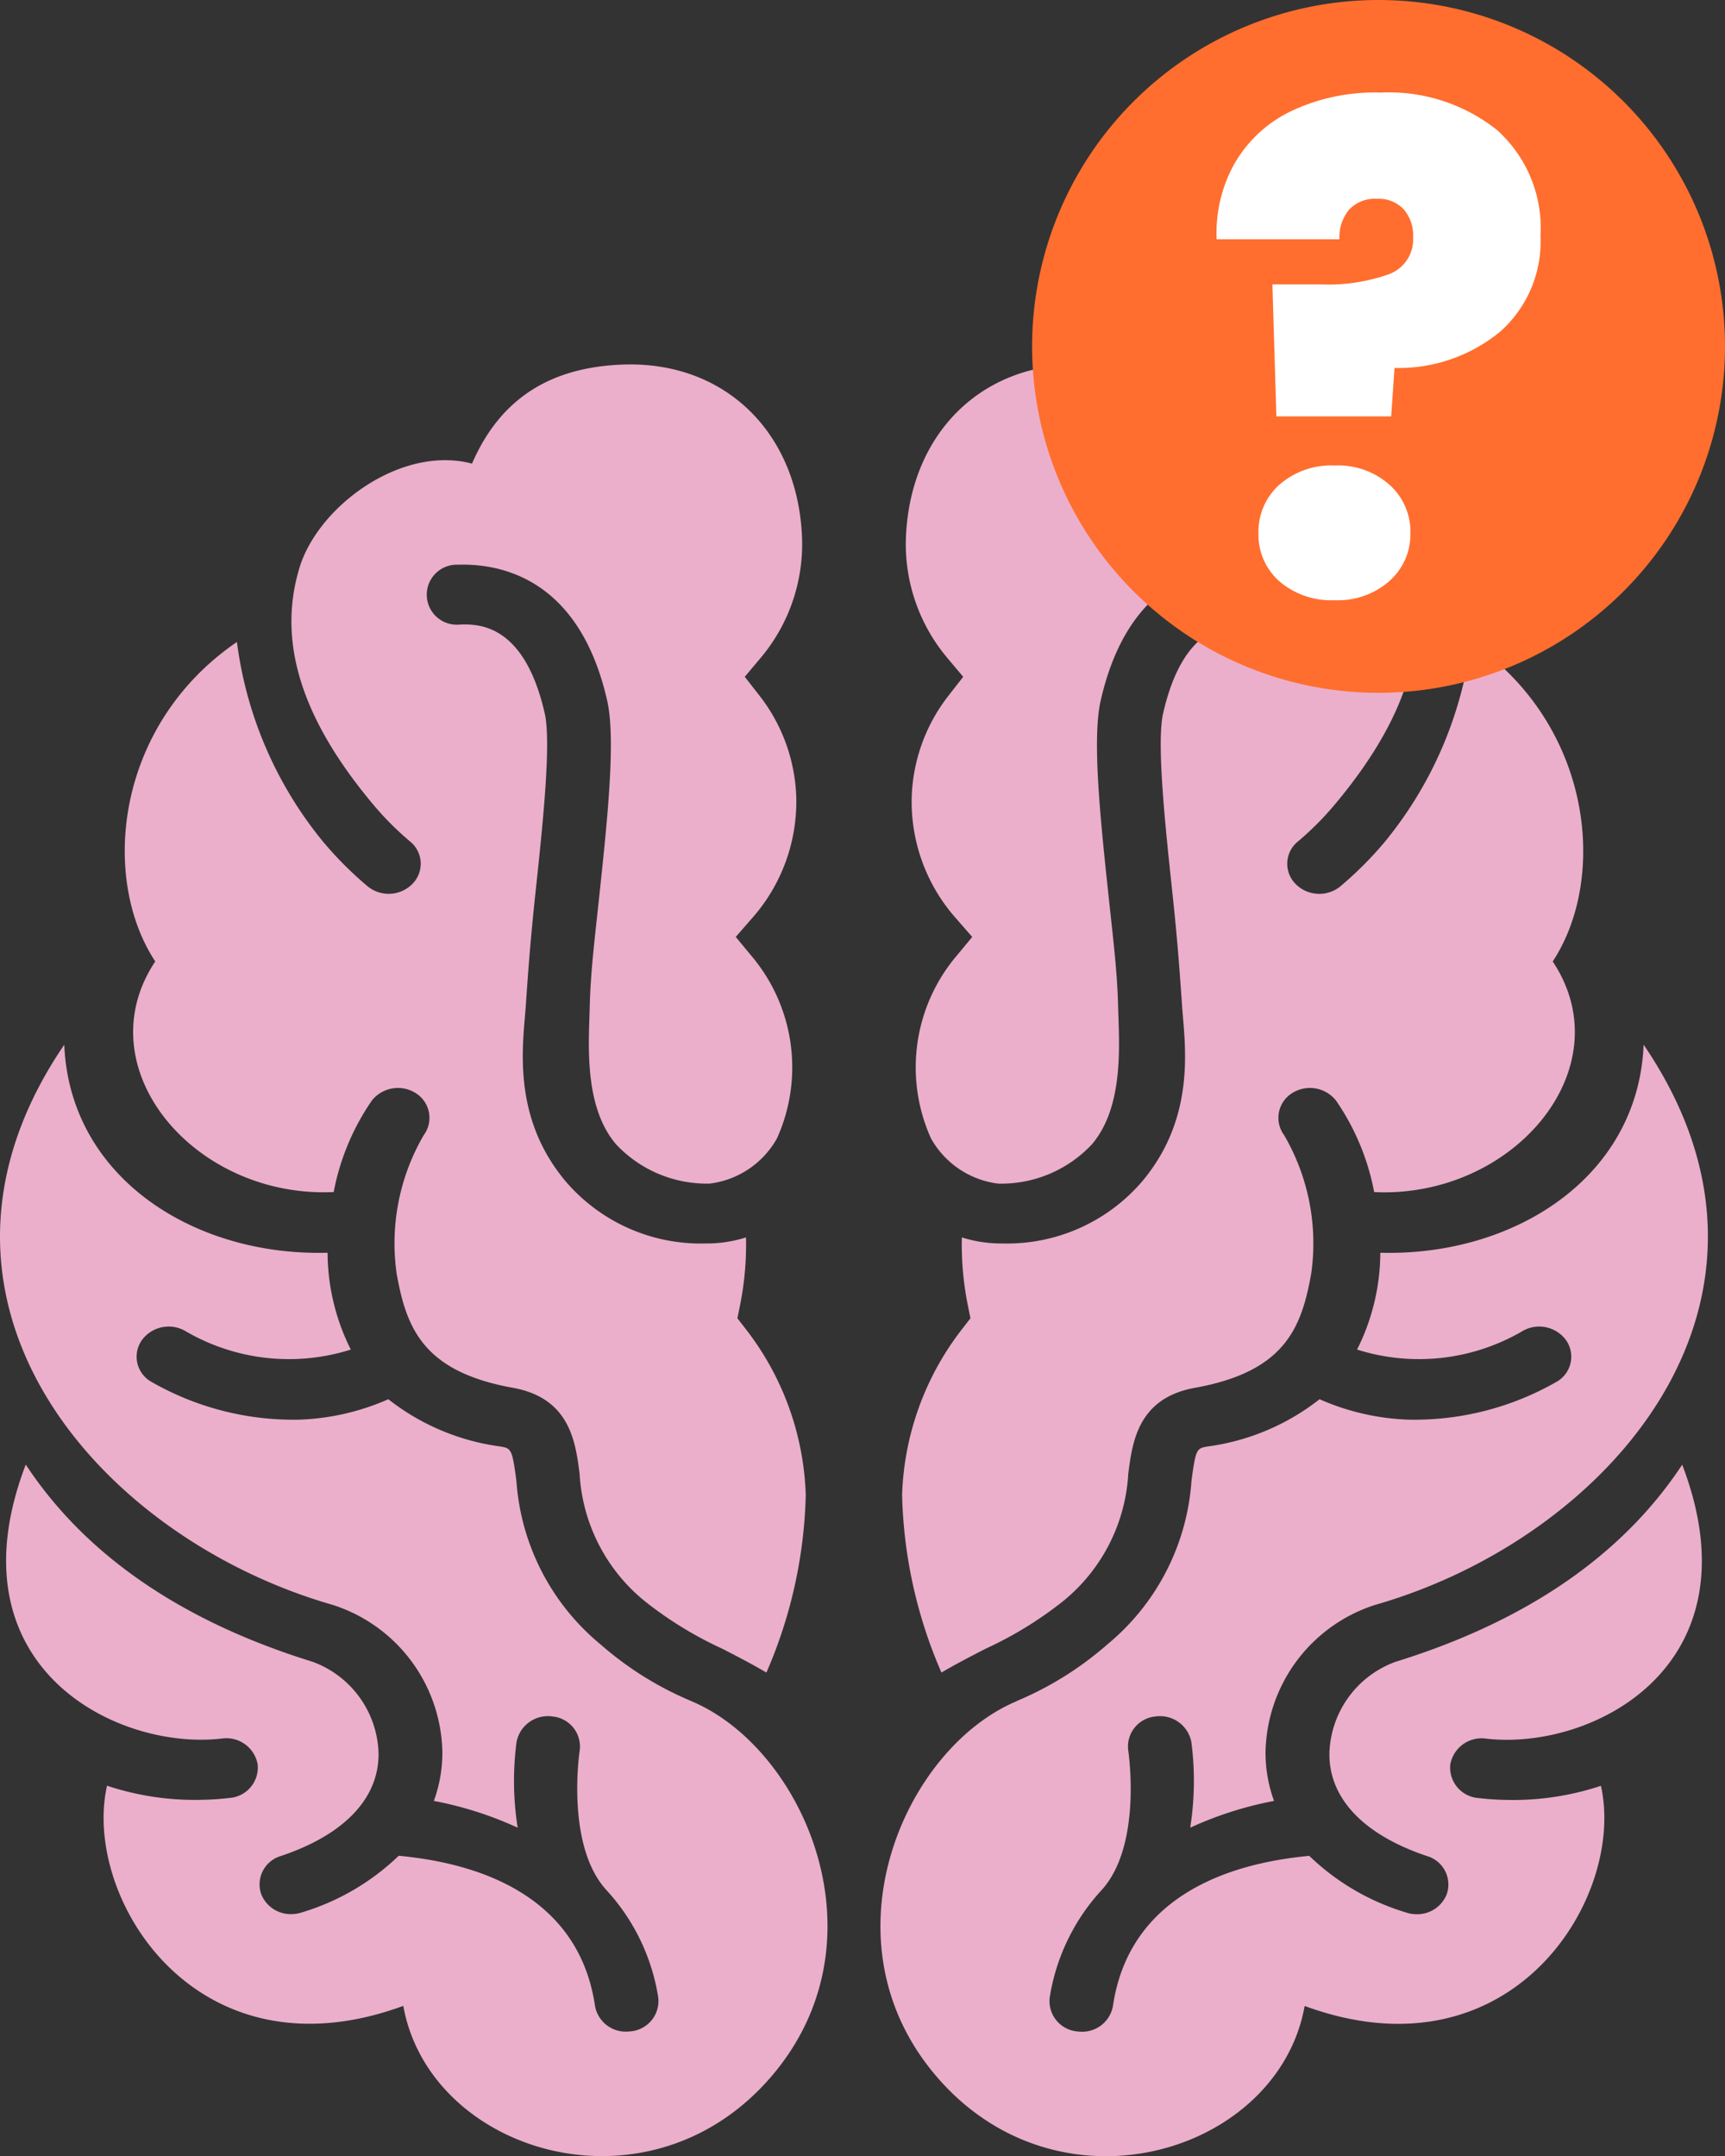 <svg xmlns="http://www.w3.org/2000/svg" width="94.792" height="118.498" viewBox="0 0 94.792 118.498">
  <rect x="0" y="0" width="94.792" height="118.498" fill="#333333" stroke="none"/>
  <g id="KNOWLEDGE_BASE" data-name="KNOWLEDGE BASE" transform="translate(-3626.143 -5013.018)">
    <path id="Path_290" data-name="Path 290" d="M1328.479,534.727a13.149,13.149,0,0,1,2.1-5.037,1.83,1.83,0,0,1,2.446-.382,1.6,1.6,0,0,1,.4,2.291,11.812,11.812,0,0,0-1.485,7.609c.533,2.974,1.438,5.379,6.382,6.27,3.137.564,3.447,2.973,3.671,4.731a9.727,9.727,0,0,0,3.549,6.971,20.739,20.739,0,0,0,4.28,2.634c.792.407,1.619.833,2.437,1.314a25.942,25.942,0,0,0,2.162-9.763,15.67,15.67,0,0,0-3.311-9.132l-.445-.574.141-.7a16.911,16.911,0,0,0,.331-3.745,7.169,7.169,0,0,1-2.219.333,9.773,9.773,0,0,1-7.694-3.417c-3.019-3.6-2.325-7.611-2.183-9.708s.273-3.768.526-6.137c.392-3.672.879-8.242.511-9.866-1.135-5-3.711-4.916-4.681-4.886a1.649,1.649,0,1,1-.1-3.29c2.416-.076,6.7.792,8.213,7.477.482,2.127.008,6.577-.451,10.88-.253,2.364-.465,4.075-.51,5.981S1342.2,530,1344,532.1a6.836,6.836,0,0,0,5.139,2.157,4.929,4.929,0,0,0,3.7-2.485,9.494,9.494,0,0,0-1.409-10.038l-.857-1.035.89-1.019a9.668,9.668,0,0,0,2.436-6.669,9.558,9.558,0,0,0-2.043-5.6l-.787-1.008.829-.986a9.712,9.712,0,0,0,2.322-6.566c-.185-5.834-4.211-9.784-9.791-9.608-3.853.122-6.739,1.72-8.348,5.445-3.9-1.033-8.462,2.355-9.481,5.723-1.055,3.488-.412,7.665,4,12.95a16.567,16.567,0,0,0,2.076,2.092,1.572,1.572,0,0,1,.141,2.321,1.83,1.83,0,0,1-2.474.143,19.78,19.78,0,0,1-2.5-2.516,21.639,21.639,0,0,1-4.68-10.912c-6.668,4.557-7.525,12.945-4.489,17.557-3.894,5.862,2.161,13.034,9.805,12.675" transform="translate(2316 4543.81)" fill="#ebafcb"/>
    <path id="Path_291" data-name="Path 291" d="M1348.138,562.7a18.261,18.261,0,0,1-4.994-3.118,12.789,12.789,0,0,1-4.622-8.969c-.23-1.792-.3-1.8-.866-1.906a12.665,12.665,0,0,1-6.174-2.6,13.212,13.212,0,0,1-4.886,1.123,15.7,15.7,0,0,1-8.171-2.1,1.583,1.583,0,0,1-.478-2.282,1.828,1.828,0,0,1,2.427-.461,11.271,11.271,0,0,0,9.047.991,11.945,11.945,0,0,1-1.277-5.321c-7.363.2-14.175-4.149-14.469-11.435-9.516,13.983,1.822,27.083,14.754,30.789a8.662,8.662,0,0,1,6.023,8.116,7.712,7.712,0,0,1-.468,2.656,19.927,19.927,0,0,1,4.606,1.471,16.481,16.481,0,0,1-.061-4.715,1.753,1.753,0,0,1,1.99-1.394A1.658,1.658,0,0,1,1342,565.4c-.007.043-.8,5.28,1.509,7.729a11.319,11.319,0,0,1,2.806,5.855,1.675,1.675,0,0,1-1.5,1.862c-.064.007-.128.013-.191.015a1.715,1.715,0,0,1-1.785-1.415c-1.036-7.02-8.239-7.995-10.785-8.25a13.077,13.077,0,0,1-5.32,3.113,1.789,1.789,0,0,1-.529.095,1.744,1.744,0,0,1-1.706-1.092,1.629,1.629,0,0,1,1.073-2.1c3.487-1.165,5.4-3.171,5.373-5.648a5.523,5.523,0,0,0-3.626-5.028c-7.2-2.228-12.491-5.871-15.761-10.837-4.228,11.053,4.934,15.746,10.793,15.054a1.746,1.746,0,0,1,1.952,1.429,1.679,1.679,0,0,1-1.531,1.837q-.714.084-1.394.1a15.334,15.334,0,0,1-5.353-.771c-1.379,6.106,4.868,16.287,16.28,12.1,1.429,8,13.229,11.706,20.032,4.1,6.693-7.482,2.049-18.219-4.2-20.847" transform="translate(2316 4543.81)" fill="#ebafcb"/>
    <path id="Path_292" data-name="Path 292" d="M1385.657,534.727a13.149,13.149,0,0,0-2.1-5.037,1.83,1.83,0,0,0-2.446-.382,1.6,1.6,0,0,0-.4,2.291,11.812,11.812,0,0,1,1.485,7.609c-.533,2.974-1.438,5.379-6.382,6.27-3.137.564-3.447,2.973-3.671,4.731a9.727,9.727,0,0,1-3.549,6.971,20.765,20.765,0,0,1-4.28,2.634c-.792.407-1.619.833-2.437,1.314a25.942,25.942,0,0,1-2.162-9.763,15.67,15.67,0,0,1,3.311-9.132l.445-.574-.141-.7a16.911,16.911,0,0,1-.331-3.745,7.169,7.169,0,0,0,2.219.333,9.775,9.775,0,0,0,7.694-3.417c3.019-3.6,2.325-7.611,2.183-9.708s-.273-3.768-.526-6.137c-.392-3.672-.879-8.242-.511-9.866,1.135-5,3.711-4.916,4.681-4.886a1.649,1.649,0,1,0,.1-3.29c-2.416-.076-6.7.792-8.213,7.477-.482,2.127-.008,6.577.451,10.88.253,2.364.465,4.075.51,5.981s.354,5.415-1.445,7.521a6.836,6.836,0,0,1-5.139,2.157,4.929,4.929,0,0,1-3.7-2.485,9.494,9.494,0,0,1,1.409-10.038l.857-1.035-.89-1.019a9.667,9.667,0,0,1-2.436-6.669,9.558,9.558,0,0,1,2.043-5.6l.787-1.008-.829-.986a9.712,9.712,0,0,1-2.322-6.566c.185-5.834,4.211-9.784,9.791-9.608,3.853.122,6.739,1.72,8.348,5.445,3.9-1.033,8.462,2.355,9.481,5.723,1.055,3.488.412,7.665-4,12.95a16.566,16.566,0,0,1-2.076,2.092,1.572,1.572,0,0,0-.141,2.321,1.83,1.83,0,0,0,2.474.143,19.78,19.78,0,0,0,2.5-2.516,21.639,21.639,0,0,0,4.68-10.912c6.668,4.557,7.525,12.945,4.489,17.557,3.894,5.862-2.161,13.034-9.805,12.675" transform="translate(2316 4543.81)" fill="#ebafcb"/>
    <path id="Path_293" data-name="Path 293" d="M1366,562.7a18.261,18.261,0,0,0,4.994-3.118,12.788,12.788,0,0,0,4.622-8.969c.23-1.792.3-1.8.866-1.906a12.666,12.666,0,0,0,6.174-2.6,13.211,13.211,0,0,0,4.886,1.123,15.706,15.706,0,0,0,8.171-2.1,1.583,1.583,0,0,0,.478-2.282,1.828,1.828,0,0,0-2.427-.461,11.271,11.271,0,0,1-9.047.991,11.945,11.945,0,0,0,1.277-5.321c7.363.2,14.175-4.149,14.469-11.435,9.516,13.983-1.822,27.083-14.754,30.789a8.662,8.662,0,0,0-6.023,8.116,7.712,7.712,0,0,0,.468,2.656,19.927,19.927,0,0,0-4.606,1.471,16.488,16.488,0,0,0,.061-4.715,1.753,1.753,0,0,0-1.99-1.394,1.658,1.658,0,0,0-1.478,1.86c.007.043.8,5.28-1.509,7.729a11.319,11.319,0,0,0-2.806,5.855,1.675,1.675,0,0,0,1.5,1.862c.064.007.128.013.191.015a1.715,1.715,0,0,0,1.785-1.415c1.036-7.02,8.239-7.995,10.785-8.25a13.076,13.076,0,0,0,5.32,3.113,1.789,1.789,0,0,0,.529.095,1.744,1.744,0,0,0,1.706-1.092,1.629,1.629,0,0,0-1.073-2.1c-3.487-1.165-5.4-3.171-5.373-5.648a5.523,5.523,0,0,1,3.626-5.028c7.2-2.228,12.491-5.871,15.761-10.837,4.228,11.053-4.934,15.746-10.793,15.054a1.746,1.746,0,0,0-1.952,1.429,1.679,1.679,0,0,0,1.531,1.837q.714.084,1.394.1a15.334,15.334,0,0,0,5.353-.771c1.379,6.106-4.868,16.287-16.28,12.1-1.429,8-13.229,11.706-20.032,4.1-6.693-7.482-2.049-18.219,4.2-20.847" transform="translate(2316 4543.81)" fill="#ebafcb"/>
    <path id="Path_294" data-name="Path 294" d="M1404.935,488.247a19.038,19.038,0,1,1-19.038-19.039,19.038,19.038,0,0,1,19.038,19.039" transform="translate(2316 4543.81)" fill="#ff6e2e"/>
    <path id="Path_295" data-name="Path 295" d="M1392.39,476.34a7.232,7.232,0,0,1,2.406,5.835,6.62,6.62,0,0,1-2.206,5.251,8.78,8.78,0,0,1-5.816,2.005l-.183,2.662h-6.308l-.219-7.256h2.626a9.949,9.949,0,0,0,3.792-.565,2.032,2.032,0,0,0,1.313-2.024,2.18,2.18,0,0,0-.529-1.55,1.881,1.881,0,0,0-1.44-.565,1.953,1.953,0,0,0-1.55.6,2.372,2.372,0,0,0-.528,1.624H1377a7.806,7.806,0,0,1,.93-4.067,7.144,7.144,0,0,1,3.045-2.916,10.686,10.686,0,0,1,5.032-1.077,9.537,9.537,0,0,1,6.382,2.042m-11.943,24.815a3.406,3.406,0,0,1-1.148-2.644,3.462,3.462,0,0,1,1.148-2.661,4.32,4.32,0,0,1,3.045-1.058,4.264,4.264,0,0,1,3.008,1.058,3.463,3.463,0,0,1,1.149,2.661,3.424,3.424,0,0,1-1.149,2.626,4.264,4.264,0,0,1-3.008,1.058,4.366,4.366,0,0,1-3.045-1.04" transform="translate(2316 4543.81)" fill="#fff"/>
  </g>
</svg>
